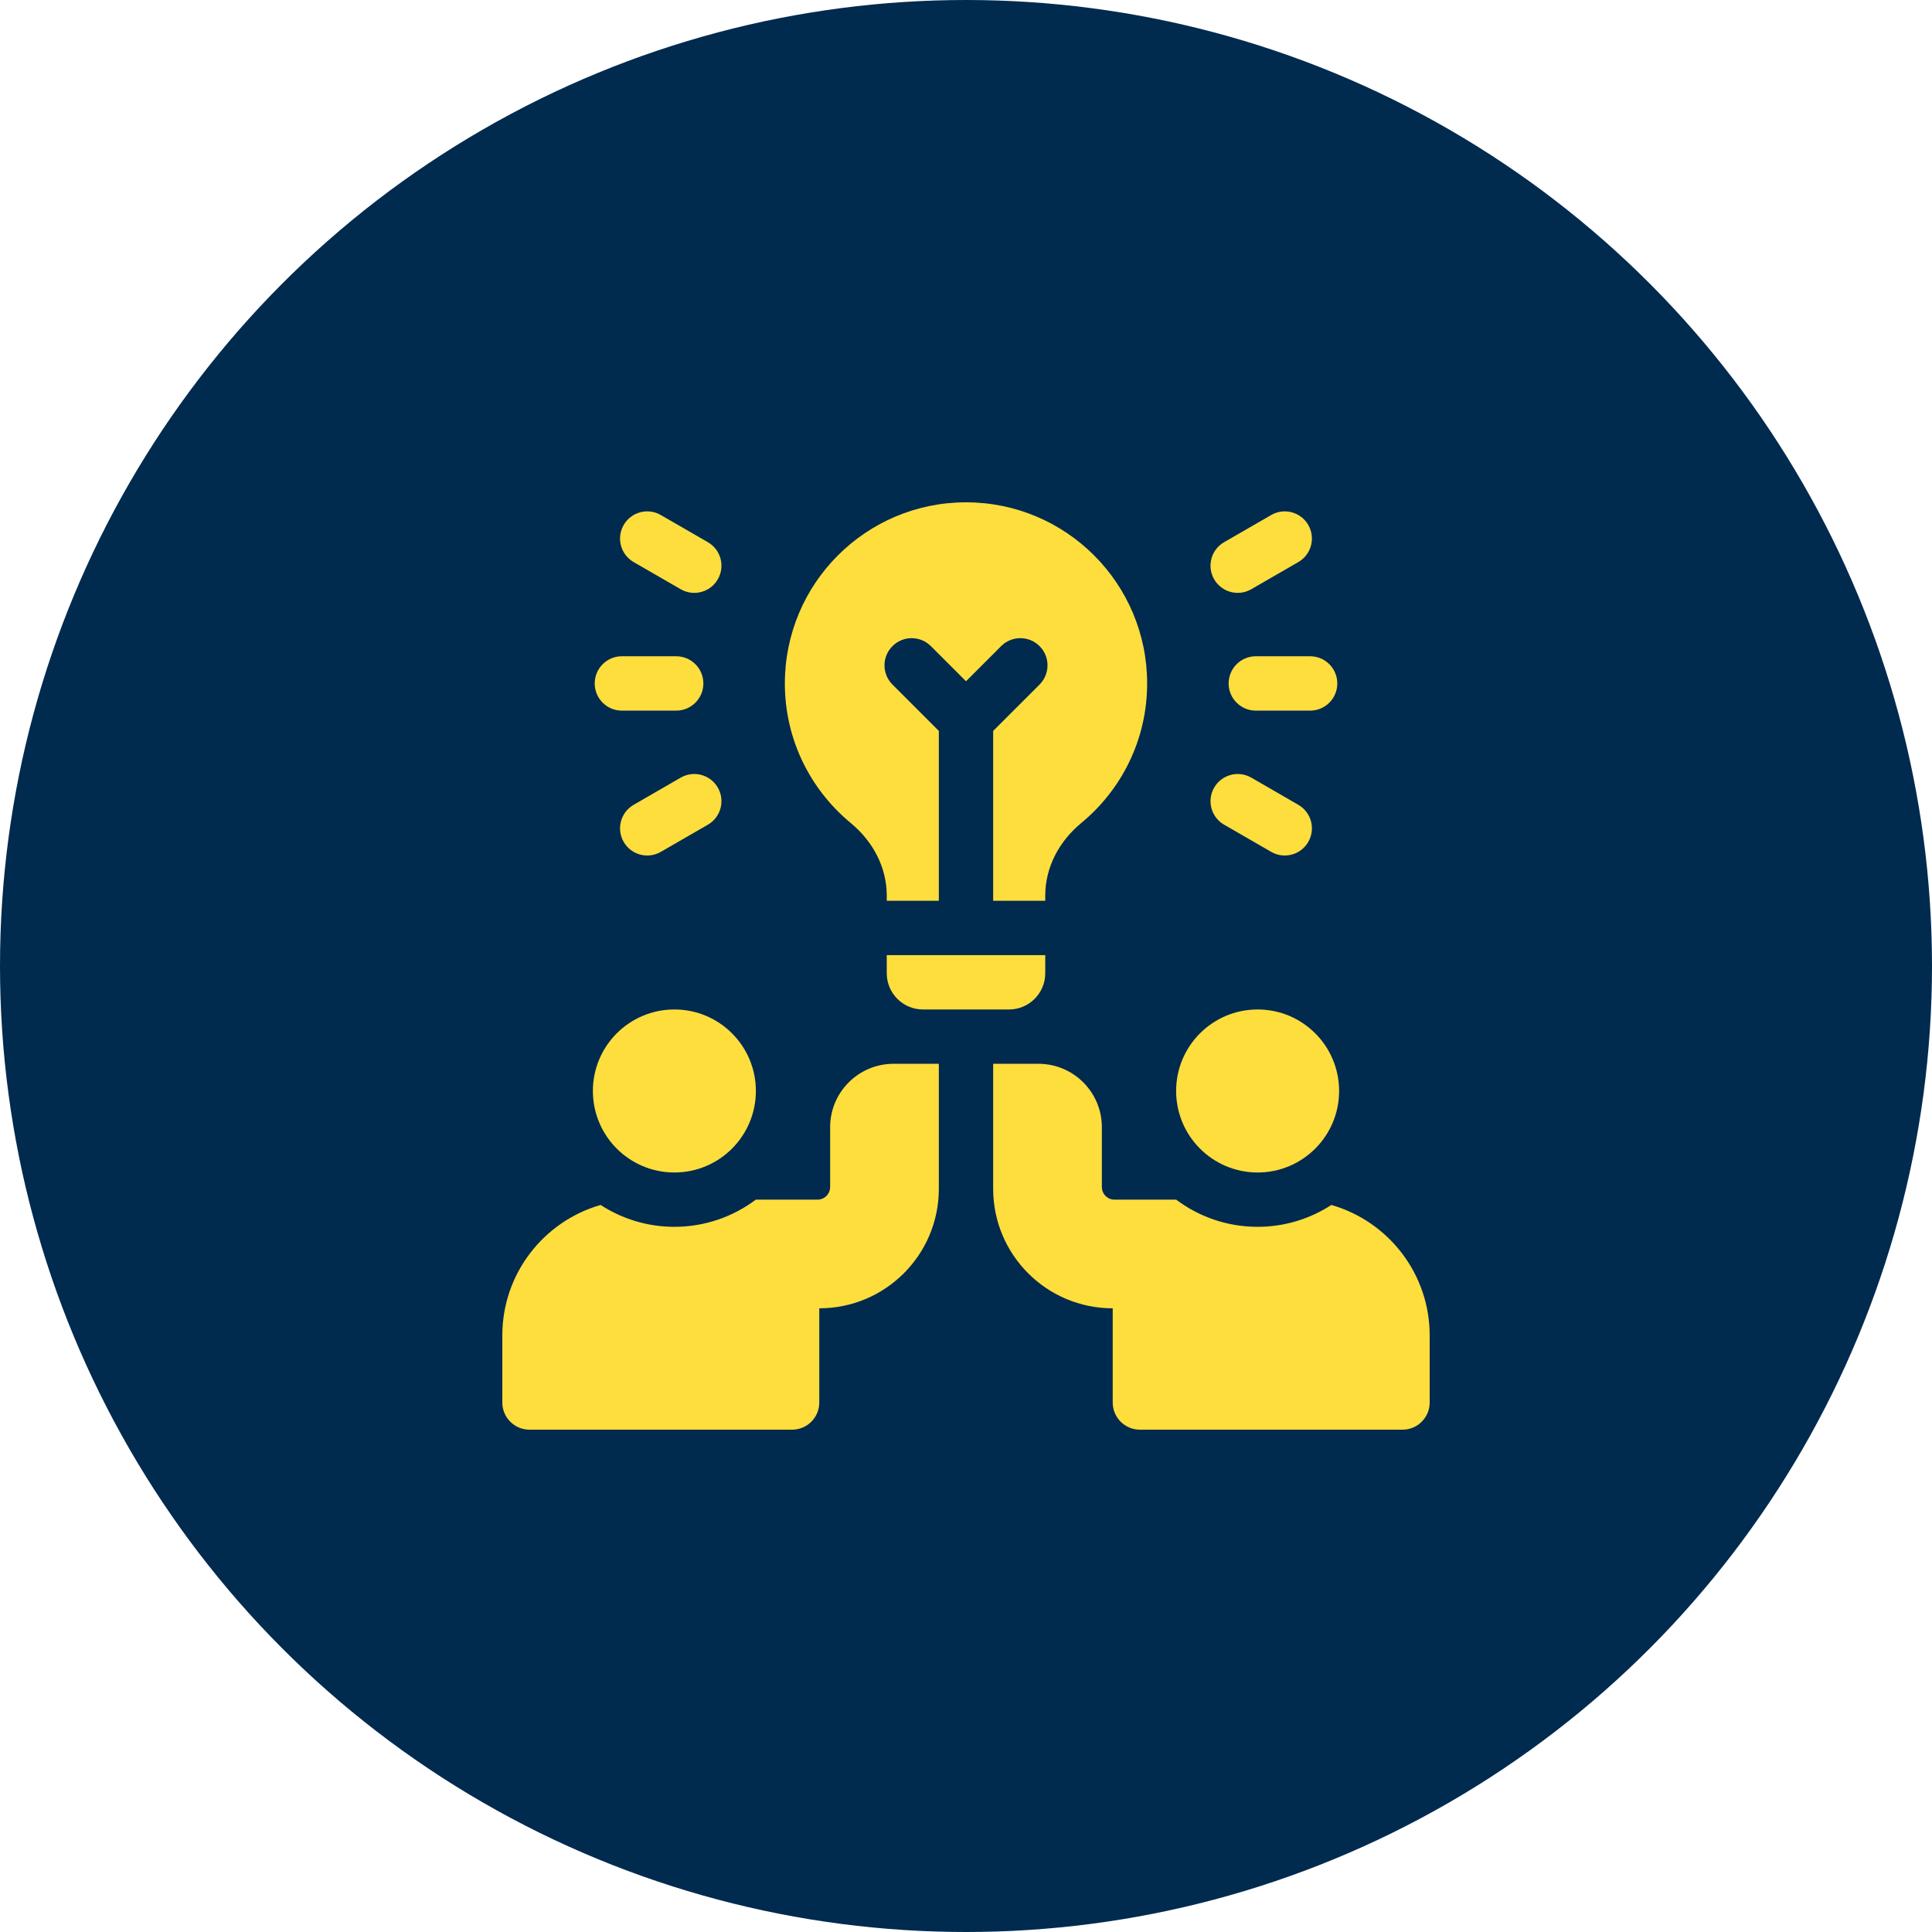 <?xml version="1.0" encoding="UTF-8"?>
<svg xmlns="http://www.w3.org/2000/svg" width="50" height="50" viewBox="0 0 50 50" fill="none">
  <circle cx="25" cy="25" r="25" fill="#012A4F"></circle>
  <g clip-path="url(#clip0_2597_3875)">
    <path d="M22.949 25.188C22.949 25.705 23.369 26.125 23.887 26.125H26.113C26.631 26.125 27.051 25.705 27.051 25.188V24.719H22.949V25.188Z" fill="#FDDE3D"></path>
    <path d="M32.5 16.984C32.112 16.984 31.797 17.299 31.797 17.688C31.797 18.076 32.112 18.391 32.5 18.391H33.906C34.295 18.391 34.609 18.076 34.609 17.688C34.609 17.299 34.295 16.984 33.906 16.984H32.5Z" fill="#FDDE3D"></path>
    <path d="M31.422 14.992C31.617 15.328 32.047 15.444 32.383 15.249L33.601 14.546C33.937 14.352 34.052 13.922 33.858 13.586C33.664 13.25 33.234 13.134 32.898 13.329L31.68 14.032C31.343 14.226 31.228 14.656 31.422 14.992Z" fill="#FDDE3D"></path>
    <path d="M31.68 21.343L32.898 22.046C33.234 22.241 33.664 22.125 33.858 21.789C34.052 21.453 33.937 21.023 33.601 20.829L32.383 20.125C32.047 19.931 31.617 20.047 31.422 20.383C31.228 20.719 31.343 21.149 31.68 21.343Z" fill="#FDDE3D"></path>
    <path d="M16.094 18.391H17.5C17.888 18.391 18.203 18.076 18.203 17.688C18.203 17.299 17.888 16.984 17.5 16.984H16.094C15.705 16.984 15.391 17.299 15.391 17.688C15.391 18.076 15.705 18.391 16.094 18.391Z" fill="#FDDE3D"></path>
    <path d="M16.398 14.546L17.616 15.249C17.953 15.444 18.383 15.328 18.577 14.992C18.771 14.656 18.656 14.226 18.32 14.032L17.102 13.329C16.765 13.134 16.335 13.25 16.141 13.586C15.947 13.922 16.062 14.352 16.398 14.546Z" fill="#FDDE3D"></path>
    <path d="M17.616 20.125L16.398 20.829C16.062 21.023 15.947 21.453 16.141 21.789C16.335 22.125 16.765 22.241 17.102 22.046L18.32 21.343C18.656 21.149 18.771 20.719 18.577 20.383C18.383 20.047 17.953 19.931 17.616 20.125Z" fill="#FDDE3D"></path>
    <path d="M22.019 21.301C22.587 21.77 22.949 22.441 22.949 23.178V23.312H24.297V18.916L23.097 17.716C22.822 17.441 22.822 16.996 23.097 16.722C23.371 16.447 23.816 16.447 24.091 16.722L25 17.631L25.909 16.722C26.184 16.447 26.629 16.447 26.904 16.722C27.178 16.996 27.178 17.441 26.904 17.716L25.703 18.916V23.312H27.051V23.178C27.051 22.441 27.413 21.77 27.981 21.301C29.023 20.442 29.688 19.143 29.688 17.688C29.688 15.099 27.589 13 25 13C22.411 13 20.312 15.099 20.312 17.688C20.312 19.143 20.977 20.442 22.019 21.301Z" fill="#FDDE3D"></path>
    <path d="M32.547 30.344C33.712 30.344 34.656 29.399 34.656 28.234C34.656 27.069 33.712 26.125 32.547 26.125C31.382 26.125 30.438 27.069 30.438 28.234C30.438 29.399 31.382 30.344 32.547 30.344Z" fill="#FDDE3D"></path>
    <path d="M17.453 30.344C18.618 30.344 19.562 29.399 19.562 28.234C19.562 27.069 18.618 26.125 17.453 26.125C16.288 26.125 15.344 27.069 15.344 28.234C15.344 29.399 16.288 30.344 17.453 30.344Z" fill="#FDDE3D"></path>
    <path d="M34.456 31.184C33.906 31.541 33.251 31.75 32.547 31.75C31.757 31.75 31.027 31.488 30.44 31.047H28.844C28.663 31.047 28.516 30.9 28.516 30.719V29.172C28.516 28.266 27.781 27.531 26.875 27.531H25.703V30.766C25.703 32.474 27.088 33.859 28.797 33.859V36.297C28.797 36.685 29.112 37 29.5 37H36.297C36.685 37 37 36.685 37 36.297V34.562C37 32.958 35.925 31.606 34.456 31.184Z" fill="#FDDE3D"></path>
    <path d="M21.484 29.172V30.719C21.484 30.9 21.337 31.047 21.156 31.047H19.56C18.973 31.488 18.243 31.75 17.453 31.75C16.75 31.75 16.094 31.541 15.544 31.184C14.075 31.606 13 32.958 13 34.562V36.297C13 36.685 13.315 37 13.703 37H20.5C20.888 37 21.203 36.685 21.203 36.297V33.859C22.912 33.859 24.297 32.474 24.297 30.766V27.531H23.125C22.219 27.531 21.484 28.266 21.484 29.172Z" fill="#FDDE3D"></path>
  </g>
  <defs>
    <clipPath id="clip0_2597_3875">
      <rect width="24" height="24" fill="white" transform="translate(13 13)"></rect>
    </clipPath>
  </defs>
</svg>

